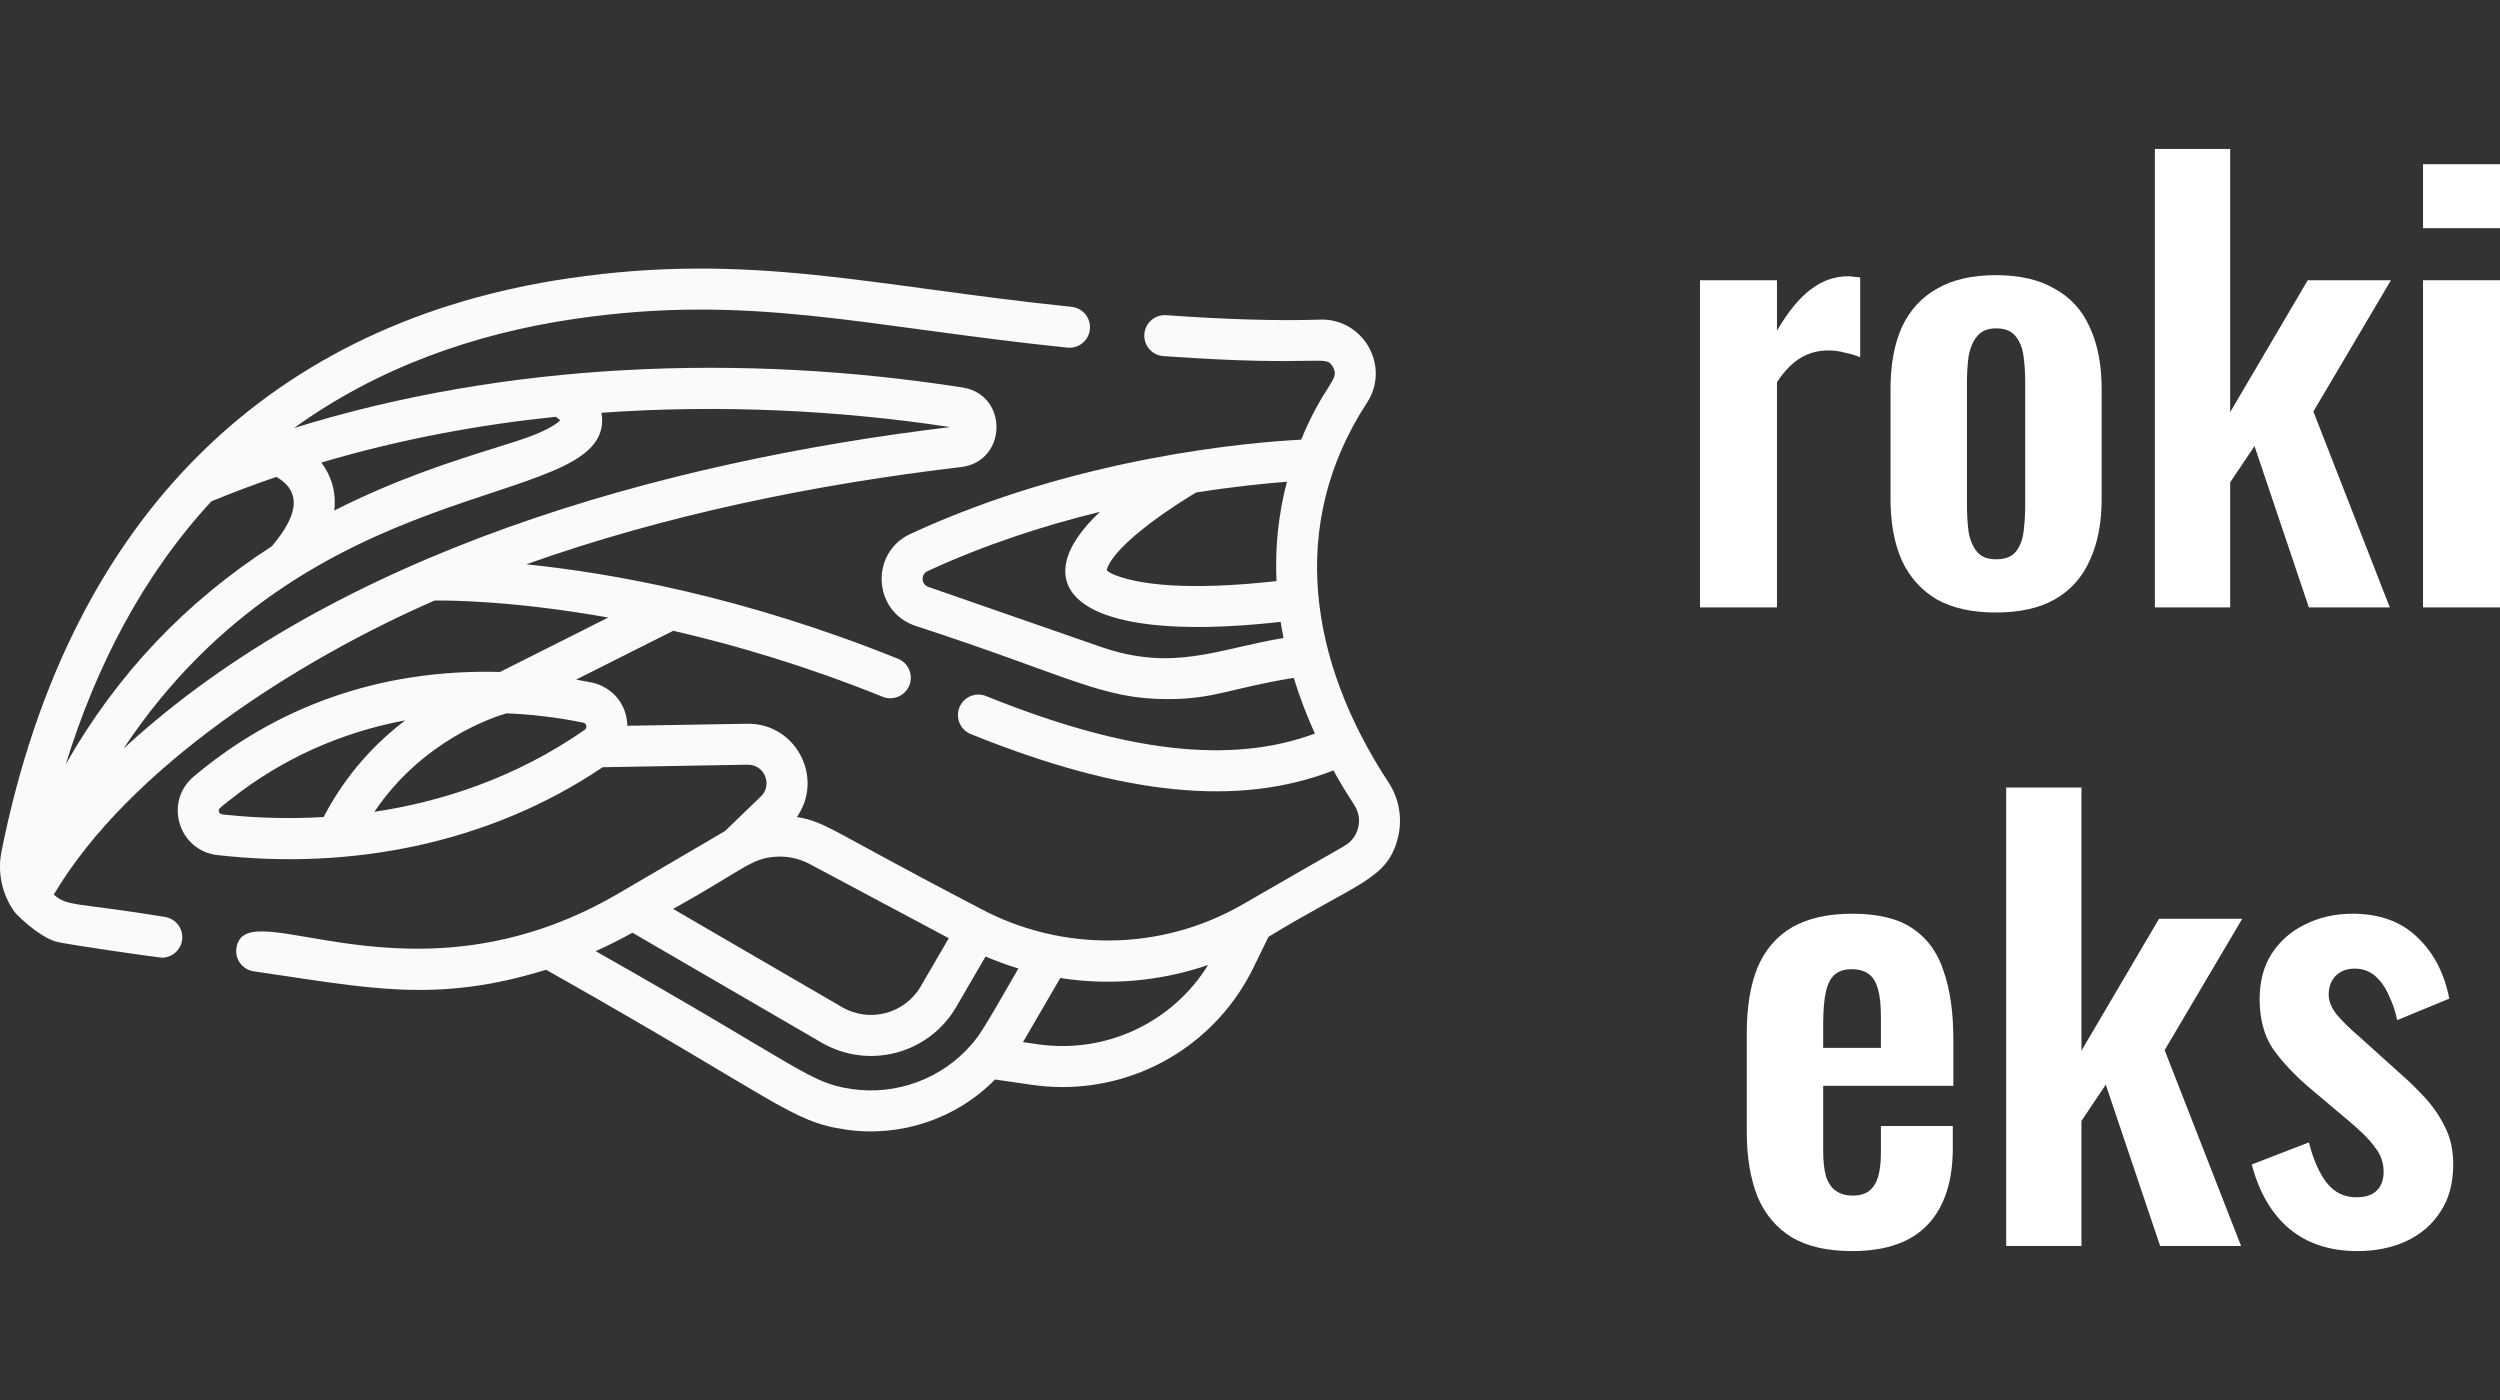 <svg xmlns="http://www.w3.org/2000/svg" width="100" height="56" viewBox="0 0 100 56" fill="none"><rect x="0" y="0" width="100" height="56" fill="#333333" stroke="none"/><path d="M55.543 31.3C52.36 26.453 51.5 20.975 54.678 16.113C55.632 14.653 54.537 12.726 52.8 12.785C51.133 12.84 49.064 12.78 46.65 12.608C46.199 12.575 45.806 12.916 45.774 13.368C45.742 13.819 46.081 14.212 46.533 14.244C52.98 14.704 53.014 14.14 53.322 14.688C53.611 15.2 52.982 15.329 52.046 17.587C50.052 17.689 43.098 18.26 36.415 21.358C34.8 22.106 34.913 24.441 36.593 25.025C42.815 27.052 44.041 27.964 46.707 27.964C48.593 27.964 49.179 27.532 51.749 27.115C51.993 27.91 52.284 28.657 52.596 29.343C49.242 30.585 45.032 30.101 39.445 27.843C39.025 27.672 38.547 27.876 38.377 28.296C38.208 28.715 38.411 29.193 38.83 29.363C44.912 31.821 49.55 32.291 53.337 30.818C53.575 31.248 53.873 31.745 54.172 32.201C54.473 32.658 54.399 33.241 54.057 33.613C53.844 33.845 54.015 33.678 49.701 36.18C46.406 38.076 42.445 38.066 39.225 36.349C33.191 33.208 33.049 32.873 31.876 32.681C32.973 31.108 31.835 28.916 29.883 28.95L25.096 29.031C25.095 28.966 25.082 28.817 25.058 28.7C24.808 27.479 23.64 27.292 23.652 27.298C23.455 27.258 23.242 27.218 23.044 27.184L26.93 25.231C29.414 25.802 32.255 26.64 35.306 27.871C35.726 28.04 36.203 27.837 36.373 27.417C36.542 26.997 36.339 26.519 35.919 26.35C29.72 23.85 24.421 22.916 21.052 22.573C26.578 20.605 32.545 19.379 38.441 18.683C40.295 18.464 40.347 15.789 38.503 15.5C29.714 14.125 20.255 14.478 11.761 17.121C15.096 14.717 18.939 13.349 22.991 12.755C30.005 11.725 34.594 13.07 42.695 13.905C43.147 13.952 43.549 13.624 43.595 13.174C43.642 12.723 43.314 12.32 42.864 12.274C34.846 11.447 30.035 10.063 22.752 11.132C11.082 12.845 2.812 20.355 0.062 34.045C-0.105 34.878 0.064 35.743 0.573 36.466C0.666 36.598 1.532 37.447 2.215 37.657C2.605 37.778 6.403 38.308 6.473 38.308C6.874 38.308 7.224 38.014 7.283 37.606C7.349 37.158 7.039 36.742 6.59 36.676C3.026 36.093 2.708 36.275 2.151 35.784C5.18 30.684 11.902 26.412 17.384 24.021C18.012 24.014 20.572 24.034 24.331 24.701L19.999 26.879C15.145 26.745 11 28.313 7.742 31.068C6.554 32.072 7.135 34.024 8.697 34.203C14.033 34.815 19.578 33.746 24.106 30.689C31.533 30.562 29.597 30.59 29.926 30.59C30.584 30.59 30.913 31.396 30.435 31.857L28.999 33.243L24.755 35.729C16.427 40.607 9.8 35.566 9.456 37.923C9.391 38.372 9.701 38.788 10.149 38.853C14.73 39.514 17.423 40.157 21.842 38.79C31.191 44.061 31.601 44.859 33.836 45.185C35.992 45.5 38.235 44.776 39.801 43.18C40.992 43.337 41.548 43.482 42.5 43.482C45.724 43.482 48.697 41.661 50.144 38.692L50.737 37.476C54.312 35.289 55.517 35.189 55.924 33.478C56.102 32.734 55.963 31.94 55.543 31.3ZM44.018 25.869L37.132 23.475C36.842 23.375 36.823 22.976 37.105 22.845C39.431 21.767 41.817 21.008 44 20.473C40.946 23.324 42.749 25.826 51.226 24.875C51.256 25.069 51.3 25.314 51.341 25.519C48.67 25.967 46.935 26.883 44.018 25.869ZM51.059 23.243C48.147 23.571 45.881 23.492 44.63 23.014C44.377 22.917 44.292 22.832 44.272 22.808C44.278 22.734 44.383 22.176 45.945 20.978C46.733 20.375 47.53 19.887 47.843 19.701C49.368 19.46 50.632 19.334 51.478 19.27C51.138 20.554 50.998 21.88 51.059 23.243ZM22.229 16.671C22.295 16.716 22.361 16.767 22.406 16.813C22.301 16.921 22.012 17.148 21.269 17.433C20.905 17.573 20.393 17.733 19.799 17.919C18.218 18.413 15.894 19.141 13.37 20.421C13.456 19.694 13.26 19.038 12.854 18.502C16.051 17.554 19.22 16.982 22.229 16.671ZM8.457 20.052C9.323 19.695 10.242 19.353 11.055 19.076C12.226 19.757 11.745 20.817 10.875 21.849C7.41 24.087 4.673 26.979 2.632 30.566C3.833 26.681 5.697 23.038 8.457 20.052ZM4.941 29.945C12.395 18.727 23.97 20.456 24.087 16.862C24.091 16.738 24.08 16.622 24.056 16.511C28.758 16.175 33.563 16.406 38.005 17.083C26.449 18.476 13.461 22.084 4.941 29.945ZM9.226 32.61C8.882 32.576 8.795 32.591 8.758 32.469C8.724 32.357 8.76 32.342 9.219 31.979C11.306 30.328 13.675 29.288 16.209 28.814C15.041 29.703 13.841 30.955 12.946 32.681C11.668 32.757 10.385 32.725 9.226 32.61ZM23.382 29.199C20.57 31.149 17.607 32.078 14.975 32.472C16.894 29.622 19.709 28.692 20.265 28.533C21.294 28.576 22.323 28.701 23.325 28.905C23.468 28.935 23.505 29.113 23.382 29.199ZM30.981 34.272C31.46 34.233 31.95 34.328 32.383 34.559L37.951 37.528L36.832 39.451C36.193 40.551 34.784 40.926 33.683 40.285L26.926 36.358C29.758 34.777 30.024 34.351 30.981 34.272ZM38.874 41.763C37.66 43.181 35.816 43.817 34.073 43.562C32.35 43.311 32.117 42.737 23.827 38.046C24.329 37.822 24.853 37.557 25.297 37.308L32.859 41.703C34.743 42.798 37.154 42.161 38.25 40.276L39.422 38.26C39.854 38.445 40.292 38.605 40.736 38.739C39.293 41.26 39.154 41.437 38.874 41.763ZM41.49 41.768L40.92 41.685L42.411 39.121C44.387 39.429 46.412 39.255 48.325 38.599C46.89 40.909 44.228 42.169 41.49 41.768Z" fill="#FAFAFA"></path><path d="M96.921 24.296V11.21H100V24.296H96.921ZM96.921 9.127V6.568H100V9.127H96.921Z" fill="white"></path><path d="M86.196 24.296V5.957H89.207V16.485L92.309 11.21H95.637L92.535 16.462L95.592 24.296H92.354L90.18 17.844L89.207 19.293V24.296H86.196Z" fill="white"></path><path d="M79.832 24.5C78.881 24.5 78.096 24.326 77.477 23.979C76.858 23.617 76.39 23.096 76.073 22.417C75.772 21.738 75.621 20.915 75.621 19.949V15.557C75.621 14.591 75.772 13.768 76.073 13.089C76.39 12.41 76.858 11.896 77.477 11.549C78.096 11.187 78.881 11.006 79.832 11.006C80.783 11.006 81.568 11.187 82.186 11.549C82.82 11.896 83.288 12.41 83.59 13.089C83.907 13.768 84.066 14.591 84.066 15.557V19.949C84.066 20.915 83.907 21.738 83.59 22.417C83.288 23.096 82.82 23.617 82.186 23.979C81.568 24.326 80.783 24.5 79.832 24.5ZM79.855 22.372C80.202 22.372 80.458 22.274 80.624 22.077C80.79 21.881 80.896 21.617 80.941 21.285C80.987 20.938 81.009 20.561 81.009 20.153V15.353C81.009 14.945 80.987 14.576 80.941 14.244C80.896 13.912 80.79 13.647 80.624 13.451C80.458 13.24 80.202 13.134 79.855 13.134C79.507 13.134 79.251 13.24 79.085 13.451C78.919 13.647 78.805 13.912 78.745 14.244C78.7 14.576 78.677 14.945 78.677 15.353V20.153C78.677 20.561 78.7 20.938 78.745 21.285C78.805 21.617 78.919 21.881 79.085 22.077C79.251 22.274 79.507 22.372 79.855 22.372Z" fill="white"></path><path d="M68 24.296V11.21H71.079V13.225C71.532 12.455 71.985 11.904 72.438 11.572C72.891 11.225 73.389 11.051 73.932 11.051C74.022 11.051 74.098 11.059 74.158 11.074C74.234 11.074 74.317 11.081 74.407 11.097V14.289C74.226 14.213 74.022 14.153 73.796 14.108C73.585 14.047 73.366 14.017 73.139 14.017C72.732 14.017 72.362 14.115 72.03 14.312C71.698 14.508 71.381 14.832 71.079 15.285V24.296H68Z" fill="white"></path><path d="M94.303 50.043C93.201 50.043 92.296 49.749 91.586 49.16C90.877 48.571 90.371 47.711 90.069 46.579L92.356 45.696C92.537 46.405 92.779 46.949 93.081 47.326C93.382 47.703 93.775 47.892 94.258 47.892C94.62 47.892 94.892 47.801 95.073 47.62C95.254 47.439 95.345 47.19 95.345 46.873C95.345 46.511 95.231 46.187 95.005 45.9C94.794 45.598 94.424 45.228 93.896 44.79L92.311 43.454C91.737 42.956 91.269 42.451 90.907 41.938C90.56 41.409 90.386 40.753 90.386 39.968C90.386 39.258 90.545 38.655 90.862 38.157C91.194 37.643 91.639 37.251 92.198 36.979C92.771 36.692 93.405 36.549 94.099 36.549C95.186 36.549 96.054 36.866 96.703 37.5C97.352 38.119 97.775 38.934 97.971 39.945L95.888 40.805C95.813 40.443 95.699 40.111 95.549 39.809C95.413 39.492 95.231 39.236 95.005 39.039C94.779 38.843 94.507 38.745 94.19 38.745C93.873 38.745 93.616 38.843 93.42 39.039C93.239 39.236 93.148 39.485 93.148 39.787C93.148 40.043 93.254 40.307 93.466 40.579C93.692 40.851 94.009 41.16 94.416 41.507L96.024 42.956C96.371 43.258 96.703 43.583 97.02 43.93C97.337 44.277 97.601 44.669 97.813 45.107C98.024 45.53 98.129 46.02 98.129 46.579C98.129 47.334 97.956 47.968 97.609 48.481C97.277 48.994 96.816 49.386 96.228 49.658C95.654 49.915 95.013 50.043 94.303 50.043Z" fill="white"></path><path d="M80.247 49.839V31.5H83.258V42.028L86.36 36.753H89.688L86.586 42.005L89.643 49.839H86.405L84.231 43.386L83.258 44.836V49.839H80.247Z" fill="white"></path><path d="M74.082 50.043C73.101 50.043 72.301 49.862 71.682 49.5C71.063 49.122 70.603 48.579 70.301 47.869C70.014 47.145 69.871 46.277 69.871 45.266V41.326C69.871 40.285 70.014 39.409 70.301 38.7C70.603 37.99 71.063 37.455 71.682 37.092C72.316 36.73 73.116 36.549 74.082 36.549C75.123 36.549 75.931 36.745 76.504 37.138C77.093 37.53 77.508 38.104 77.75 38.858C78.006 39.598 78.134 40.504 78.134 41.575V43.432H72.927V46.013C72.927 46.435 72.965 46.783 73.04 47.054C73.131 47.326 73.267 47.522 73.448 47.643C73.629 47.764 73.848 47.824 74.104 47.824C74.376 47.824 74.595 47.764 74.761 47.643C74.927 47.507 75.048 47.319 75.123 47.077C75.199 46.82 75.236 46.503 75.236 46.126V45.039H78.112V45.922C78.112 47.251 77.78 48.269 77.116 48.979C76.451 49.688 75.44 50.043 74.082 50.043ZM72.927 41.915H75.236V40.67C75.236 40.217 75.199 39.855 75.123 39.583C75.048 39.296 74.927 39.092 74.761 38.971C74.595 38.836 74.361 38.768 74.059 38.768C73.787 38.768 73.569 38.836 73.403 38.971C73.236 39.107 73.116 39.334 73.04 39.651C72.965 39.968 72.927 40.421 72.927 41.009V41.915Z" fill="white"></path></svg>